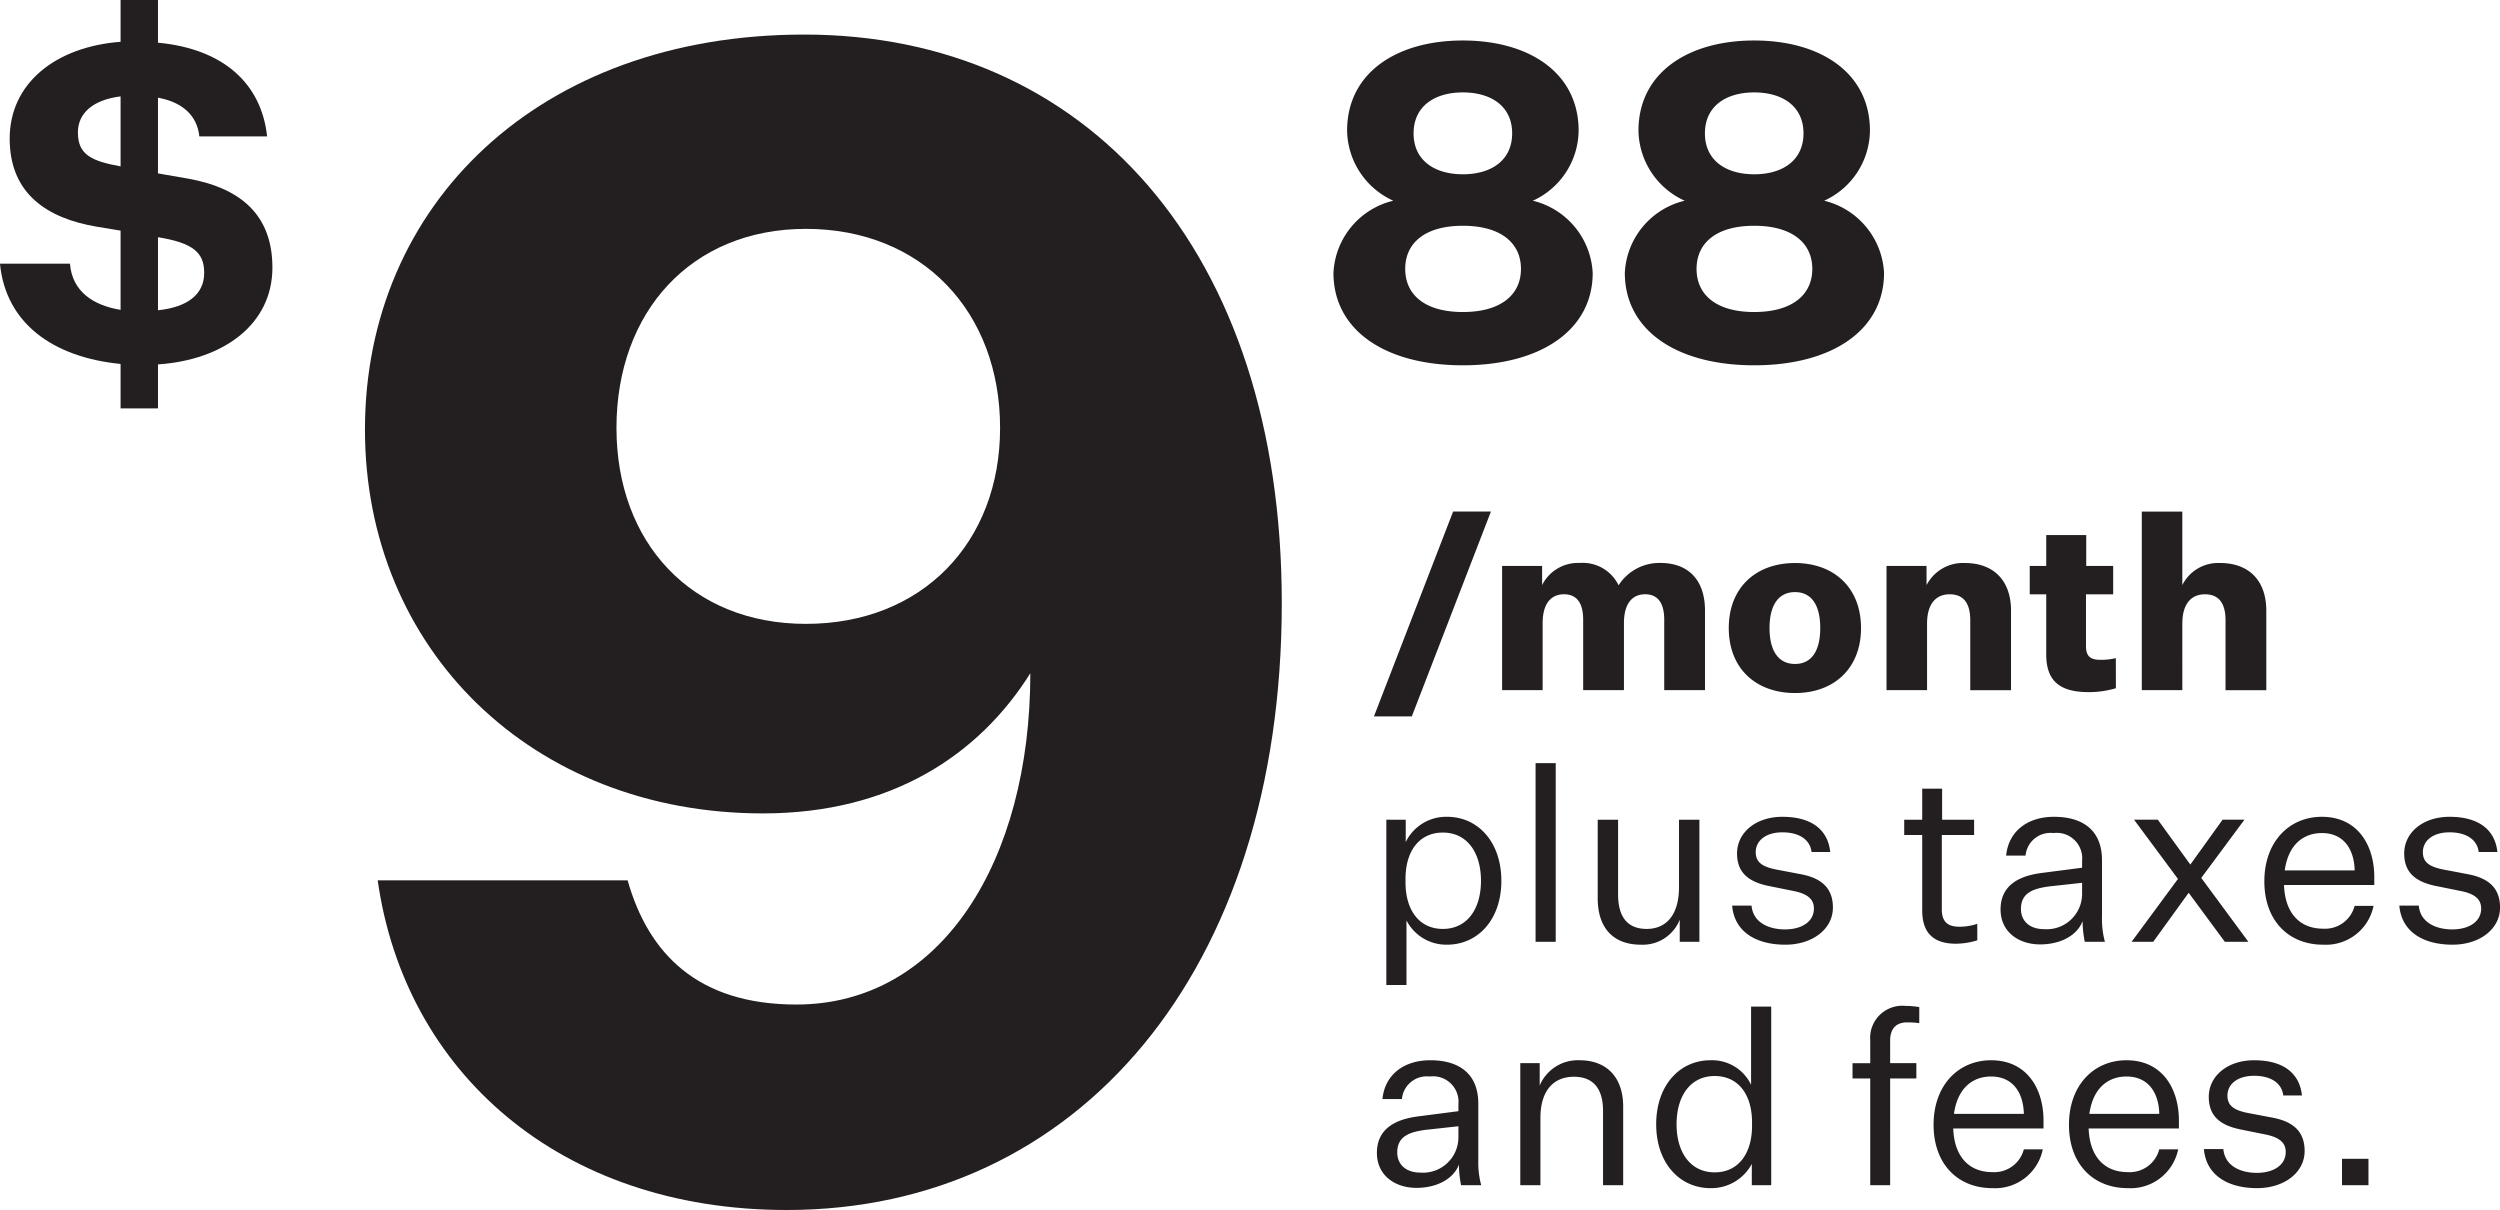 <svg xmlns="http://www.w3.org/2000/svg" width="250" height="121" viewBox="0 0 250 121"><defs><style>.a{fill:#231f20;}</style></defs><path class="a" d="M49.428,143.577c-9.869,0-14.8-5.1-16.873-12.423H7.563c2.706,19.113,18.146,32.97,40.909,32.97,29.13,0,49.5-23.891,49.5-60.683,0-35.359-19.579-56.861-47.754-56.861C23.641,46.58,6.29,63.622,6.29,86.08c0,21.98,16.714,38.385,39.795,38.385,12.894,0,21.648-5.893,26.742-14.016C72.827,129.243,63.913,143.577,49.428,143.577Zm.955-77.566c11.62,0,19.42,8.282,19.42,19.909,0,11.468-7.8,19.591-19.42,19.591-11.461,0-18.942-8.123-18.942-19.591C31.44,74.294,38.922,66.011,50.383,66.011Z" transform="translate(30.206 -43.124)"/><path class="a" d="M14.677-34.122C8.076-34.122,3.1-30.909,3.1-25.1a7.826,7.826,0,0,0,4.621,7,7.8,7.8,0,0,0-5.985,7.217c0,5.721,5.149,9.242,12.938,9.242S27.66-5.164,27.66-10.886A7.845,7.845,0,0,0,21.675-18.1a7.787,7.787,0,0,0,4.577-7C26.252-30.909,21.279-34.122,14.677-34.122Zm0,13.379c-2.861,0-4.929-1.408-4.929-4.093s2.068-4.093,4.929-4.093,4.929,1.408,4.929,4.093S17.538-20.743,14.677-20.743Zm0,13.775c-3.785,0-5.765-1.716-5.765-4.313s1.98-4.313,5.765-4.313,5.809,1.716,5.809,4.313S18.462-6.969,14.677-6.969ZM43.811-34.122c-6.6,0-11.574,3.213-11.574,9.022a7.826,7.826,0,0,0,4.621,7,7.8,7.8,0,0,0-5.985,7.217c0,5.721,5.149,9.242,12.939,9.242s12.983-3.521,12.983-9.242A7.845,7.845,0,0,0,50.808-18.1a7.787,7.787,0,0,0,4.577-7C55.385-30.909,50.412-34.122,43.811-34.122Zm0,13.379c-2.861,0-4.929-1.408-4.929-4.093s2.068-4.093,4.929-4.093,4.929,1.408,4.929,4.093S46.672-20.743,43.811-20.743Zm0,13.775c-3.785,0-5.765-1.716-5.765-4.313s1.98-4.313,5.765-4.313,5.809,1.716,5.809,4.313S47.6-6.969,43.811-6.969Z" transform="translate(131.61 38.171)"/><path class="a" d="M.985,1.407H4.771l7.911-20.482H8.9ZM25.447-11.7a3.98,3.98,0,0,0-3.907-2.233A4,4,0,0,0,17.8-11.722v-1.917h-4V-1.214h4.053v-6.7c0-2.063.922-2.888,2.136-2.888,1.262,0,1.917.849,1.917,2.548v7.038h4.077v-6.7c0-2.063.922-2.888,2.111-2.888,1.262,0,1.917.849,1.917,2.548v7.038h4.077v-7.96c0-2.985-1.6-4.757-4.465-4.757A4.84,4.84,0,0,0,25.447-11.7ZM49.691-7.427c0-4.053-2.718-6.5-6.6-6.5-3.907,0-6.625,2.451-6.625,6.5s2.718,6.5,6.625,6.5C46.973-.923,49.691-3.374,49.691-7.427Zm-9.149,0c0-2.257.874-3.592,2.548-3.592s2.524,1.335,2.524,3.592-.849,3.592-2.524,3.592S40.542-5.17,40.542-7.427Zm15.7-6.213h-4V-1.214h4.053V-7.864c0-2.111.995-2.936,2.257-2.936,1.383,0,2.063.874,2.063,2.6v6.989h4.077v-7.96c0-3.009-1.747-4.757-4.611-4.757a4.09,4.09,0,0,0-3.834,2.208ZM75.173-4.418a6.235,6.235,0,0,1-1.529.17c-.971,0-1.456-.315-1.456-1.359V-10.8h2.718v-2.839H72.212v-3.082h-4v3.082h-1.65V-10.8h1.65v6.019c0,2.645,1.359,3.762,4.223,3.762a9.346,9.346,0,0,0,2.742-.388Zm6.649-7.3v-7.353H77.769V-1.214h4.053V-7.864c0-2.111.995-2.936,2.257-2.936,1.383,0,2.063.874,2.063,2.6v6.989h4.077v-7.96c0-3.009-1.747-4.757-4.611-4.757A4,4,0,0,0,81.822-11.722Z" transform="translate(136.411 70.23)"/><path class="a" d="M4.257-3.35A4.473,4.473,0,0,0,8.309-.923c3.106,0,5.436-2.524,5.436-6.383,0-3.883-2.33-6.407-5.436-6.407a4.489,4.489,0,0,0-4.126,2.524v-2.233H2.242V3.106H4.257ZM4.16-7.5c0-2.767,1.359-4.635,3.737-4.635,2.4,0,3.81,1.966,3.81,4.829C11.707-4.466,10.3-2.5,7.9-2.5,5.519-2.5,4.16-4.393,4.16-7.16ZM19.182-1.214V-19.076H17.167V-1.214Zm14.367,0V-13.421H31.51V-6.7c0,2.936-1.383,4.2-3.228,4.2-1.917,0-2.864-1.189-2.864-3.446v-7.475H23.38v7.863c0,2.961,1.553,4.635,4.32,4.635a3.976,3.976,0,0,0,3.883-2.5v2.208ZM36.824-4.83c.218,2.621,2.4,3.907,5.315,3.907C44.882-.923,46.9-2.5,46.9-4.636c0-1.966-1.165-2.936-3.155-3.325l-2.427-.461c-1.408-.267-2.136-.7-2.136-1.747,0-1.189,1.044-1.99,2.669-1.99,1.674,0,2.767.728,2.912,1.966h1.869c-.243-2.305-1.966-3.519-4.781-3.519-2.694,0-4.538,1.6-4.538,3.664,0,2.136,1.432,2.936,3.4,3.3l2.16.437C44.42-6.019,45-5.437,45-4.539c0,1.31-1.213,2.087-2.888,2.087-1.65,0-3.2-.7-3.349-2.378ZM61.335-3.01a5.621,5.621,0,0,1-1.772.291c-1.116,0-1.772-.437-1.772-1.723v-7.45H61.02v-1.529h-3.2v-3.106h-1.99v3.106h-1.8v1.529h1.8v7.547c0,2.257,1.141,3.325,3.373,3.325a7.444,7.444,0,0,0,2.136-.34Zm10.751,1.8H74.1a8.74,8.74,0,0,1-.291-2.548V-9.368c0-2.936-1.844-4.344-4.805-4.344-2.6,0-4.538,1.408-4.781,3.883h1.941a2.5,2.5,0,0,1,2.791-2.257A2.544,2.544,0,0,1,71.819-9.32v.7l-3.931.51c-2.475.291-4.223,1.31-4.223,3.664,0,2.257,1.82,3.495,3.956,3.495,2.039,0,3.713-.9,4.247-2.33A10.665,10.665,0,0,0,72.086-1.214ZM68.033-2.476c-1.529,0-2.33-.874-2.33-2.014,0-1.65,1.262-2.039,2.791-2.257l3.325-.364v1.092A3.538,3.538,0,0,1,68.033-2.476Zm10.9,1.262,3.543-4.9,3.616,4.9h2.354L83.735-7.6l4.32-5.824H85.87l-3.228,4.49-3.252-4.49H77.013L81.405-7.5,76.77-1.214Zm22.035-3.592H99.072a3.055,3.055,0,0,1-3.155,2.281c-2.33,0-3.81-1.553-3.907-4.368h9.028v-.8c0-3.131-1.626-6.019-5.242-6.019-3.252,0-5.752,2.475-5.752,6.455,0,3.931,2.427,6.334,5.873,6.334A4.861,4.861,0,0,0,100.965-4.806ZM95.8-12.086c2.184,0,3.228,1.626,3.276,3.737H92.083C92.423-10.849,93.879-12.086,95.8-12.086Zm7.742,7.256c.218,2.621,2.4,3.907,5.315,3.907,2.742,0,4.757-1.577,4.757-3.713,0-1.966-1.165-2.936-3.155-3.325l-2.427-.461c-1.408-.267-2.136-.7-2.136-1.747,0-1.189,1.044-1.99,2.67-1.99,1.674,0,2.767.728,2.912,1.966h1.869c-.243-2.305-1.966-3.519-4.781-3.519-2.694,0-4.538,1.6-4.538,3.664,0,2.136,1.432,2.936,3.4,3.3l2.16.437c1.553.291,2.136.874,2.136,1.772,0,1.31-1.213,2.087-2.888,2.087-1.65,0-3.2-.7-3.349-2.378ZM9.717,23.131h2.014a8.74,8.74,0,0,1-.291-2.548V14.977c0-2.936-1.844-4.344-4.805-4.344-2.6,0-4.538,1.408-4.781,3.883H3.8a2.5,2.5,0,0,1,2.791-2.257A2.544,2.544,0,0,1,9.45,15.025v.7l-3.931.51C3.043,16.53,1.3,17.549,1.3,19.9c0,2.257,1.82,3.495,3.956,3.495,2.039,0,3.713-.9,4.247-2.33A10.665,10.665,0,0,0,9.717,23.131ZM5.664,21.869c-1.529,0-2.33-.874-2.33-2.014,0-1.65,1.262-2.039,2.791-2.257l3.325-.364v1.092A3.538,3.538,0,0,1,5.664,21.869ZM17.58,10.924H15.638V23.131h2.014V16.409c0-2.936,1.48-4.126,3.349-4.126,1.917,0,2.912,1.165,2.912,3.422v7.426h2.014V15.268c0-2.912-1.626-4.635-4.368-4.635a4.139,4.139,0,0,0-3.98,2.524ZM38.79,23.131h1.941V5.27H38.717v7.814a4.323,4.323,0,0,0-4.053-2.451c-3.106,0-5.436,2.524-5.436,6.407,0,3.859,2.33,6.383,5.436,6.383A4.592,4.592,0,0,0,38.79,21Zm.024-5.946c0,2.767-1.359,4.659-3.737,4.659-2.4,0-3.81-1.966-3.81-4.805,0-2.864,1.408-4.829,3.81-4.829,2.378,0,3.737,1.869,3.737,4.635Zm11.819-4.732V23.131h1.99V12.453h2.621V10.924H52.623V8.667c0-1.383.8-1.82,1.675-1.82a9.182,9.182,0,0,1,1.238.073v-1.6A7.861,7.861,0,0,0,54.176,5.2a3.214,3.214,0,0,0-3.543,3.446v2.281H48.861v1.529Zm17.255,7.086H65.995a3.055,3.055,0,0,1-3.155,2.281c-2.33,0-3.81-1.553-3.907-4.368h9.028v-.8c0-3.131-1.626-6.019-5.242-6.019-3.252,0-5.752,2.475-5.752,6.455,0,3.931,2.427,6.334,5.873,6.334A4.861,4.861,0,0,0,67.888,19.539Zm-5.169-7.28c2.184,0,3.228,1.626,3.276,3.737H59.006C59.345,13.5,60.8,12.259,62.719,12.259Zm18.711,7.28H79.536a3.055,3.055,0,0,1-3.155,2.281c-2.33,0-3.81-1.553-3.907-4.368H81.5v-.8c0-3.131-1.626-6.019-5.242-6.019-3.252,0-5.752,2.475-5.752,6.455,0,3.931,2.427,6.334,5.873,6.334A4.861,4.861,0,0,0,81.429,19.539Zm-5.169-7.28c2.184,0,3.228,1.626,3.276,3.737H72.547C72.887,13.5,74.343,12.259,76.26,12.259ZM84,19.515c.218,2.621,2.4,3.907,5.315,3.907,2.742,0,4.757-1.577,4.757-3.713,0-1.966-1.165-2.936-3.155-3.325l-2.427-.461c-1.408-.267-2.136-.7-2.136-1.747,0-1.189,1.044-1.99,2.669-1.99,1.675,0,2.767.728,2.912,1.966h1.869c-.243-2.305-1.966-3.519-4.781-3.519-2.694,0-4.538,1.6-4.538,3.664,0,2.136,1.432,2.936,3.4,3.3l2.16.437c1.553.291,2.136.874,2.136,1.772,0,1.31-1.213,2.087-2.888,2.087-1.65,0-3.2-.7-3.349-2.378ZM97.81,23.131h2.645V20.486H97.81Z" transform="translate(136.391 95.392)"/><path class="a" d="M28.557-11.689c0-5.149-3.037-7.922-8.406-8.89l-3.037-.528v-7.569c2.42.44,3.917,1.76,4.137,3.873h6.777c-.572-5.281-4.357-8.758-10.914-9.374v-4.269H13.374v4.181c-6.425.484-11.09,4.093-11.09,9.682,0,5.545,3.785,7.966,8.67,8.8l2.42.4v7.922c-2.685-.44-4.841-1.8-5.061-4.621h-7C1.888-6.1,6.641-2.711,13.374-2.051V2.394h3.741v-4.4C23.672-2.447,28.557-6.012,28.557-11.689ZM9.106-25.2c0-1.936,1.5-3.257,4.269-3.609v7C10.426-22.339,9.106-23,9.106-25.2Zm12.63,14.039c0,2.156-1.672,3.433-4.621,3.741v-7.305C20.636-14.153,21.736-13.185,21.736-11.161Z" transform="translate(-1.316 38.446)"/></svg>